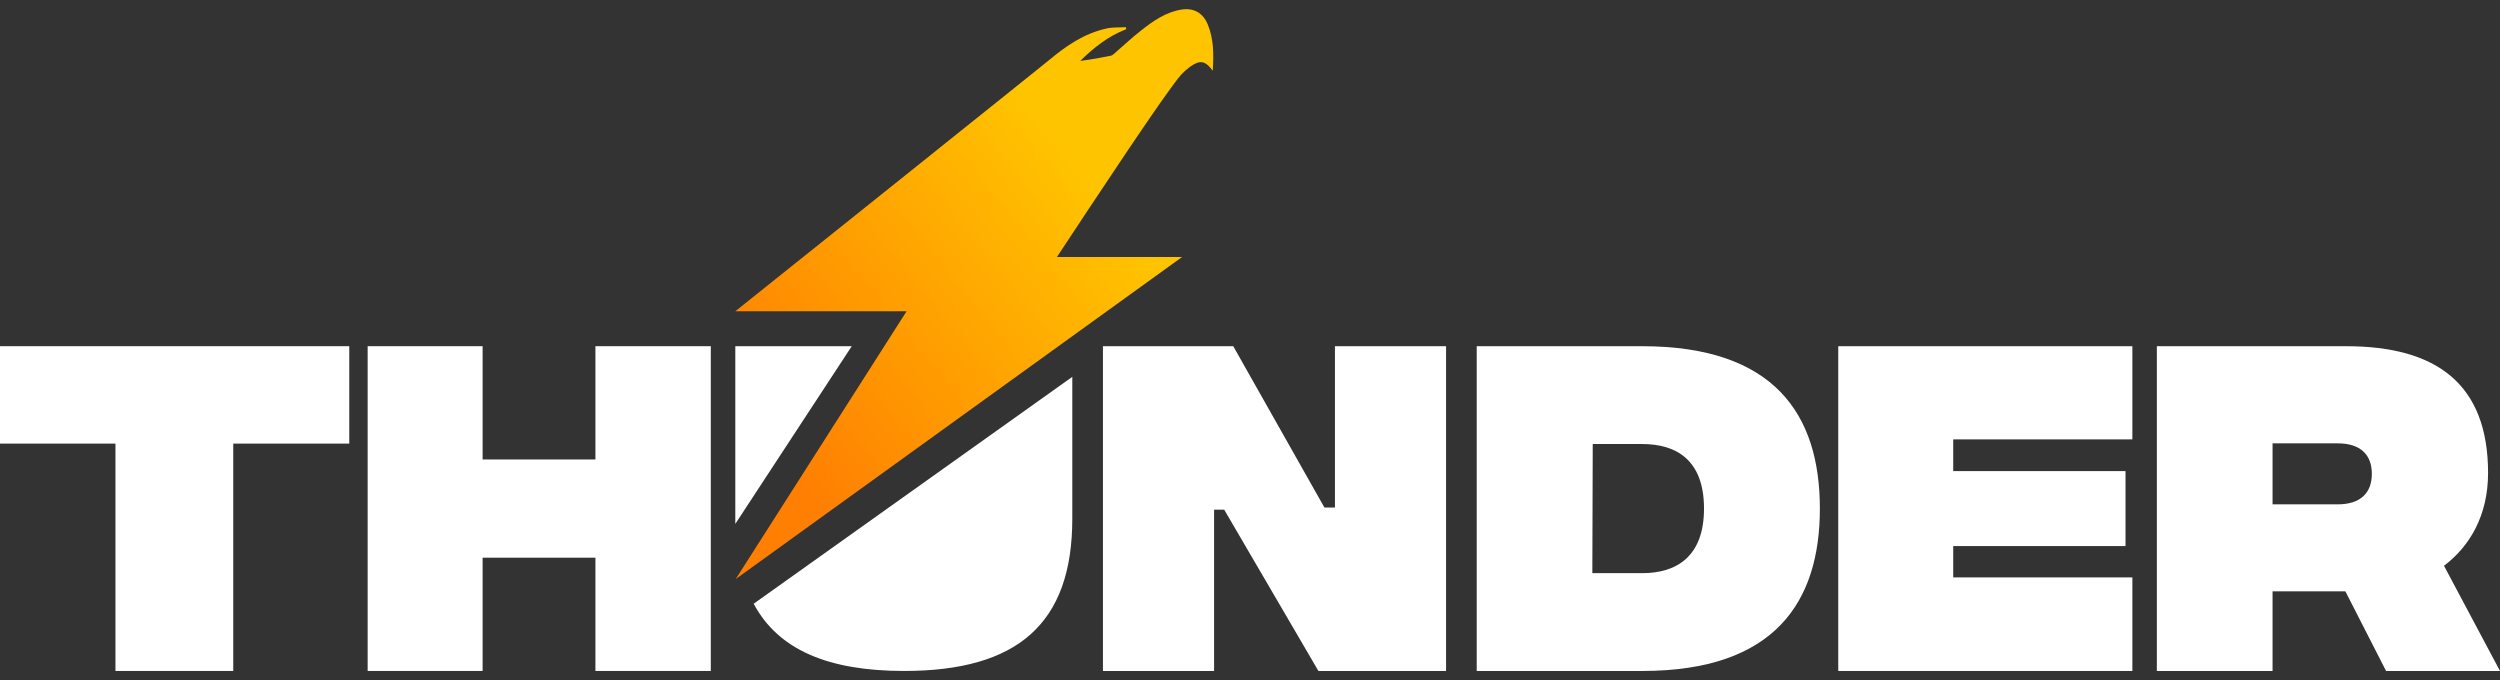 <svg width="136" height="37" viewBox="0 0 136 37" fill="none" xmlns="http://www.w3.org/2000/svg">
<rect x="0" y="0" width="136" height="37" fill="#333333" stroke="none"/>
<path d="M18.993 24.132H12.689V36.5H6.281V24.132H0V18.833H19V24.132H18.993Z" fill="white"/>
<path d="M60 18.834H67.089L72.048 27.608H72.621V18.834H78.666V36.501H71.722L66.597 27.727H66.046V36.501H60V18.834Z" fill="white"/>
<path d="M99.001 27.667C99.001 32.758 96.536 36.501 89.338 36.501H80.334V18.834H89.338C96.536 18.834 99.001 22.555 99.001 27.667ZM92.698 27.667C92.698 25.018 91.187 24.155 89.338 24.155H86.645L86.623 31.18H89.338C91.187 31.18 92.698 30.294 92.698 27.667Z" fill="white"/>
<path d="M100.001 18.834H116.001V23.902H106.255V25.628H115.628V29.706H106.255V31.411H116.001V36.501H100.001V18.834Z" fill="white"/>
<path d="M129.802 36.501L127.589 32.17H123.627V36.501H117.333V18.834H127.633C132.554 18.834 135.351 20.895 135.351 25.733C135.351 28.047 134.347 29.729 132.953 30.778L136 36.501H129.802ZM123.627 27.437H127.168C128.423 27.437 129.028 26.804 129.028 25.777C129.028 24.75 128.423 24.118 127.168 24.118H123.627V27.437Z" fill="white"/>
<path d="M40.001 18.833V28.485C40.001 28.492 40.001 28.492 40.001 28.5L46.335 18.833H40.001Z" fill="white"/>
<path d="M41 32.843C42.331 35.342 45.044 36.5 49.183 36.5C55.329 36.5 58.333 33.95 58.333 28.223V20.5L41 32.843Z" fill="white"/>
<path d="M65.705 1.338C65.443 0.694 64.933 0.413 64.255 0.524C63.409 0.664 62.724 1.145 62.068 1.664C61.579 2.041 61.135 2.47 60.668 2.87C60.595 2.937 60.508 3.018 60.42 3.033C59.873 3.144 59.327 3.24 58.765 3.314C59.502 2.589 60.296 1.96 61.266 1.589C61.259 1.552 61.259 1.515 61.251 1.478C60.894 1.501 60.53 1.471 60.187 1.552C58.999 1.812 58.007 2.485 57.089 3.255C56.535 3.714 40.001 16.933 40.001 16.933H49.318L40.023 31.5L64.306 13.98H57.497C59.531 10.901 63.489 4.898 64.269 4.047C64.408 3.899 64.568 3.758 64.728 3.64C65.275 3.248 65.56 3.292 65.975 3.847C66.026 2.966 66.033 2.137 65.705 1.338Z" fill="url(#paint0_linear_3_41509)"/>
<path d="M38.667 18.833V36.5H32.391V30.338H26.254V36.5H20V18.833H26.254V24.995H32.391V18.833H38.667Z" fill="white"/>
<defs>
<linearGradient id="paint0_linear_3_41509" x1="47.992" y1="31.814" x2="65.681" y2="17.684" gradientUnits="userSpaceOnUse">
<stop stop-color="#FF7F02"/>
<stop offset="1" stop-color="#FFC400"/>
</linearGradient>
</defs>
</svg>
